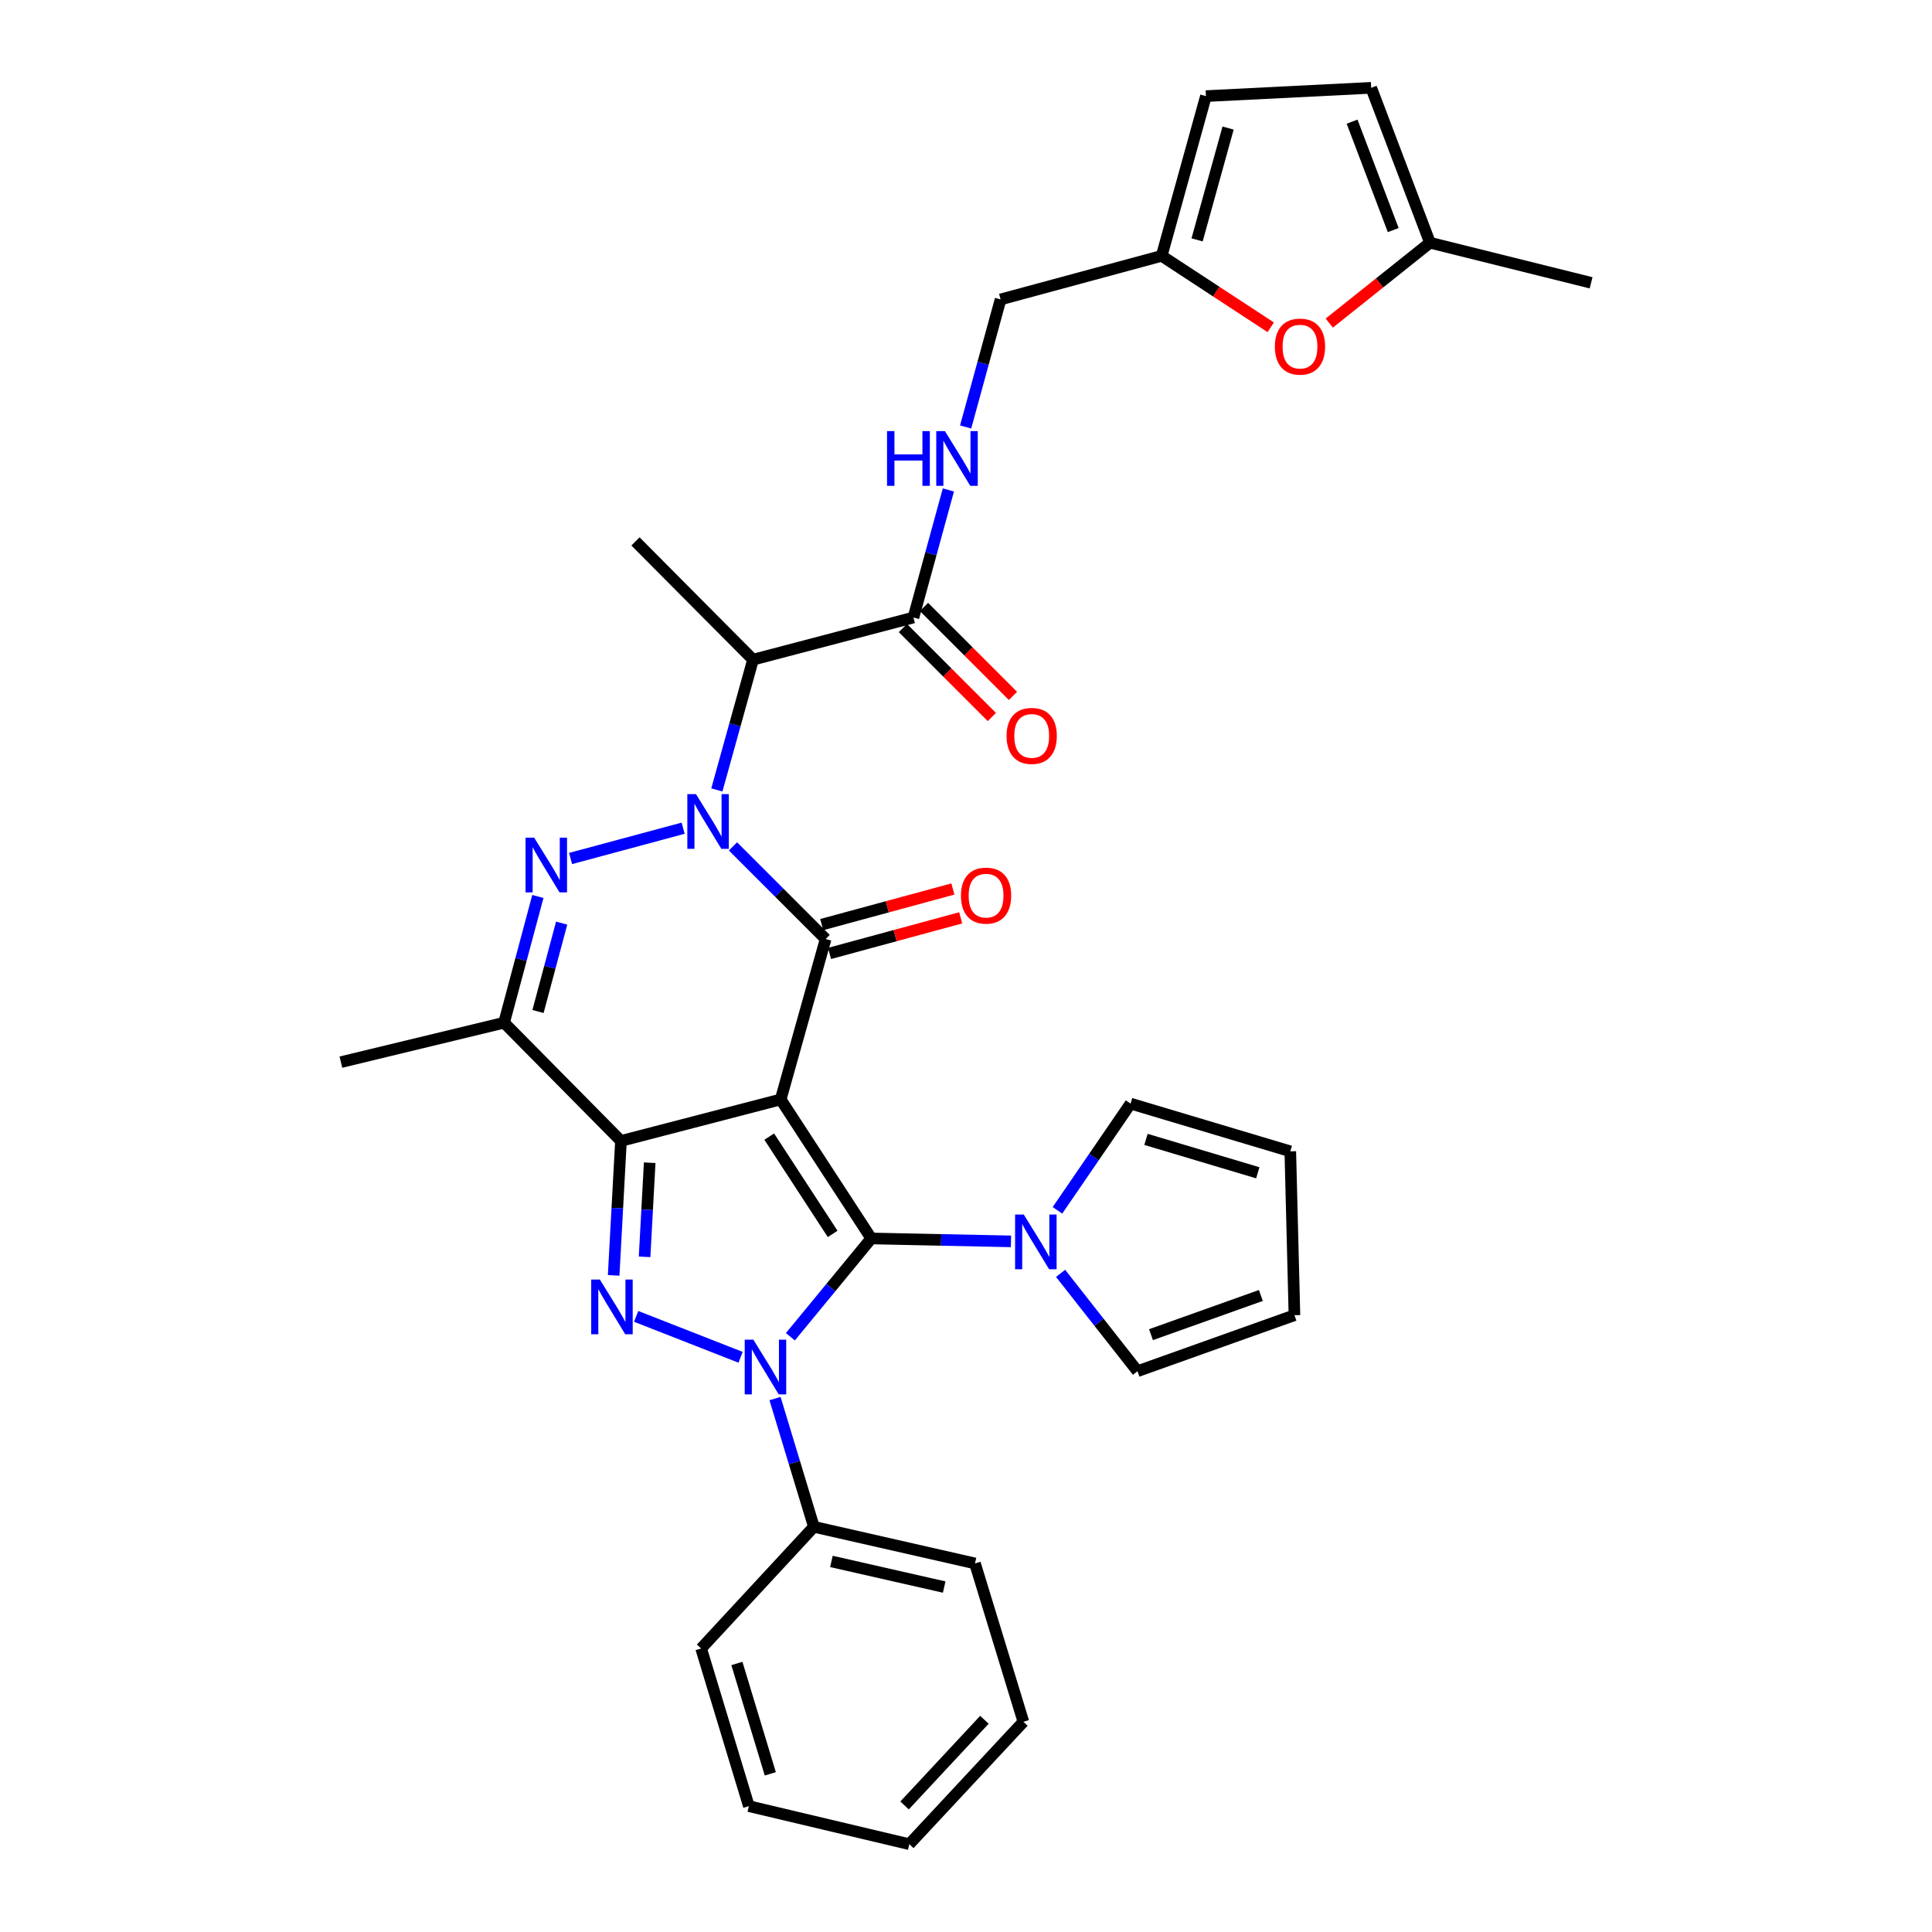 <?xml version='1.0' encoding='iso-8859-1'?>
<svg version='1.1' baseProfile='full'
              xmlns='http://www.w3.org/2000/svg'
                      xmlns:rdkit='http://www.rdkit.org/xml'
                      xmlns:xlink='http://www.w3.org/1999/xlink'
                  xml:space='preserve'
width='1000px' height='1000px' viewBox='0 0 1000 1000'>
<!-- END OF HEADER -->
<rect style='opacity:1.0;fill:#FFFFFF;stroke:none' width='1000' height='1000' x='0' y='0'> </rect>
<path class='bond-0' d='M 404.073,569.076 L 450.963,641.022' style='fill:none;fill-rule:evenodd;stroke:#000000;stroke-width:6px;stroke-linecap:butt;stroke-linejoin:miter;stroke-opacity:1' />
<path class='bond-0' d='M 398.154,588.31 L 430.976,638.672' style='fill:none;fill-rule:evenodd;stroke:#000000;stroke-width:6px;stroke-linecap:butt;stroke-linejoin:miter;stroke-opacity:1' />
<path class='bond-2' d='M 404.073,569.076 L 321.408,590.55' style='fill:none;fill-rule:evenodd;stroke:#000000;stroke-width:6px;stroke-linecap:butt;stroke-linejoin:miter;stroke-opacity:1' />
<path class='bond-4' d='M 404.073,569.076 L 427.342,486.034' style='fill:none;fill-rule:evenodd;stroke:#000000;stroke-width:6px;stroke-linecap:butt;stroke-linejoin:miter;stroke-opacity:1' />
<path class='bond-3' d='M 450.963,641.022 L 430.031,666.465' style='fill:none;fill-rule:evenodd;stroke:#000000;stroke-width:6px;stroke-linecap:butt;stroke-linejoin:miter;stroke-opacity:1' />
<path class='bond-3' d='M 430.031,666.465 L 409.1,691.907' style='fill:none;fill-rule:evenodd;stroke:#0000FF;stroke-width:6px;stroke-linecap:butt;stroke-linejoin:miter;stroke-opacity:1' />
<path class='bond-9' d='M 450.963,641.022 L 487.123,641.776' style='fill:none;fill-rule:evenodd;stroke:#000000;stroke-width:6px;stroke-linecap:butt;stroke-linejoin:miter;stroke-opacity:1' />
<path class='bond-9' d='M 487.123,641.776 L 523.283,642.531' style='fill:none;fill-rule:evenodd;stroke:#0000FF;stroke-width:6px;stroke-linecap:butt;stroke-linejoin:miter;stroke-opacity:1' />
<path class='bond-1' d='M 379.394,438.092 L 403.368,462.063' style='fill:none;fill-rule:evenodd;stroke:#0000FF;stroke-width:6px;stroke-linecap:butt;stroke-linejoin:miter;stroke-opacity:1' />
<path class='bond-1' d='M 403.368,462.063 L 427.342,486.034' style='fill:none;fill-rule:evenodd;stroke:#000000;stroke-width:6px;stroke-linecap:butt;stroke-linejoin:miter;stroke-opacity:1' />
<path class='bond-6' d='M 353.594,428.677 L 295.329,444.358' style='fill:none;fill-rule:evenodd;stroke:#0000FF;stroke-width:6px;stroke-linecap:butt;stroke-linejoin:miter;stroke-opacity:1' />
<path class='bond-8' d='M 371.039,408.87 L 380.401,375.159' style='fill:none;fill-rule:evenodd;stroke:#0000FF;stroke-width:6px;stroke-linecap:butt;stroke-linejoin:miter;stroke-opacity:1' />
<path class='bond-8' d='M 380.401,375.159 L 389.763,341.447' style='fill:none;fill-rule:evenodd;stroke:#000000;stroke-width:6px;stroke-linecap:butt;stroke-linejoin:miter;stroke-opacity:1' />
<path class='bond-5' d='M 321.408,590.55 L 319.519,625.342' style='fill:none;fill-rule:evenodd;stroke:#000000;stroke-width:6px;stroke-linecap:butt;stroke-linejoin:miter;stroke-opacity:1' />
<path class='bond-5' d='M 319.519,625.342 L 317.63,660.134' style='fill:none;fill-rule:evenodd;stroke:#0000FF;stroke-width:6px;stroke-linecap:butt;stroke-linejoin:miter;stroke-opacity:1' />
<path class='bond-5' d='M 336.28,601.826 L 334.957,626.18' style='fill:none;fill-rule:evenodd;stroke:#000000;stroke-width:6px;stroke-linecap:butt;stroke-linejoin:miter;stroke-opacity:1' />
<path class='bond-5' d='M 334.957,626.18 L 333.635,650.535' style='fill:none;fill-rule:evenodd;stroke:#0000FF;stroke-width:6px;stroke-linecap:butt;stroke-linejoin:miter;stroke-opacity:1' />
<path class='bond-7' d='M 321.408,590.55 L 260.912,529.35' style='fill:none;fill-rule:evenodd;stroke:#000000;stroke-width:6px;stroke-linecap:butt;stroke-linejoin:miter;stroke-opacity:1' />
<path class='bond-14' d='M 401.15,723.901 L 411.205,757.087' style='fill:none;fill-rule:evenodd;stroke:#0000FF;stroke-width:6px;stroke-linecap:butt;stroke-linejoin:miter;stroke-opacity:1' />
<path class='bond-14' d='M 411.205,757.087 L 421.26,790.272' style='fill:none;fill-rule:evenodd;stroke:#000000;stroke-width:6px;stroke-linecap:butt;stroke-linejoin:miter;stroke-opacity:1' />
<path class='bond-34' d='M 383.331,702.537 L 329.272,681.354' style='fill:none;fill-rule:evenodd;stroke:#0000FF;stroke-width:6px;stroke-linecap:butt;stroke-linejoin:miter;stroke-opacity:1' />
<path class='bond-15' d='M 429.367,493.494 L 463.313,484.281' style='fill:none;fill-rule:evenodd;stroke:#000000;stroke-width:6px;stroke-linecap:butt;stroke-linejoin:miter;stroke-opacity:1' />
<path class='bond-15' d='M 463.313,484.281 L 497.258,475.068' style='fill:none;fill-rule:evenodd;stroke:#FF0000;stroke-width:6px;stroke-linecap:butt;stroke-linejoin:miter;stroke-opacity:1' />
<path class='bond-15' d='M 425.317,478.573 L 459.263,469.36' style='fill:none;fill-rule:evenodd;stroke:#000000;stroke-width:6px;stroke-linecap:butt;stroke-linejoin:miter;stroke-opacity:1' />
<path class='bond-15' d='M 459.263,469.36 L 493.209,460.146' style='fill:none;fill-rule:evenodd;stroke:#FF0000;stroke-width:6px;stroke-linecap:butt;stroke-linejoin:miter;stroke-opacity:1' />
<path class='bond-33' d='M 278.4,464.014 L 269.656,496.682' style='fill:none;fill-rule:evenodd;stroke:#0000FF;stroke-width:6px;stroke-linecap:butt;stroke-linejoin:miter;stroke-opacity:1' />
<path class='bond-33' d='M 269.656,496.682 L 260.912,529.35' style='fill:none;fill-rule:evenodd;stroke:#000000;stroke-width:6px;stroke-linecap:butt;stroke-linejoin:miter;stroke-opacity:1' />
<path class='bond-33' d='M 290.712,477.812 L 284.592,500.679' style='fill:none;fill-rule:evenodd;stroke:#0000FF;stroke-width:6px;stroke-linecap:butt;stroke-linejoin:miter;stroke-opacity:1' />
<path class='bond-33' d='M 284.592,500.679 L 278.471,523.547' style='fill:none;fill-rule:evenodd;stroke:#000000;stroke-width:6px;stroke-linecap:butt;stroke-linejoin:miter;stroke-opacity:1' />
<path class='bond-25' d='M 260.912,529.35 L 176.452,549.759' style='fill:none;fill-rule:evenodd;stroke:#000000;stroke-width:6px;stroke-linecap:butt;stroke-linejoin:miter;stroke-opacity:1' />
<path class='bond-10' d='M 389.763,341.447 L 472.797,319.621' style='fill:none;fill-rule:evenodd;stroke:#000000;stroke-width:6px;stroke-linecap:butt;stroke-linejoin:miter;stroke-opacity:1' />
<path class='bond-26' d='M 389.763,341.447 L 328.924,280.239' style='fill:none;fill-rule:evenodd;stroke:#000000;stroke-width:6px;stroke-linecap:butt;stroke-linejoin:miter;stroke-opacity:1' />
<path class='bond-19' d='M 547.338,626.471 L 566.26,598.847' style='fill:none;fill-rule:evenodd;stroke:#0000FF;stroke-width:6px;stroke-linecap:butt;stroke-linejoin:miter;stroke-opacity:1' />
<path class='bond-19' d='M 566.26,598.847 L 585.182,571.224' style='fill:none;fill-rule:evenodd;stroke:#000000;stroke-width:6px;stroke-linecap:butt;stroke-linejoin:miter;stroke-opacity:1' />
<path class='bond-20' d='M 548.957,659.088 L 568.86,684.408' style='fill:none;fill-rule:evenodd;stroke:#0000FF;stroke-width:6px;stroke-linecap:butt;stroke-linejoin:miter;stroke-opacity:1' />
<path class='bond-20' d='M 568.86,684.408 L 588.763,709.729' style='fill:none;fill-rule:evenodd;stroke:#000000;stroke-width:6px;stroke-linecap:butt;stroke-linejoin:miter;stroke-opacity:1' />
<path class='bond-13' d='M 472.797,319.621 L 481.839,286.608' style='fill:none;fill-rule:evenodd;stroke:#000000;stroke-width:6px;stroke-linecap:butt;stroke-linejoin:miter;stroke-opacity:1' />
<path class='bond-13' d='M 481.839,286.608 L 490.882,253.594' style='fill:none;fill-rule:evenodd;stroke:#0000FF;stroke-width:6px;stroke-linecap:butt;stroke-linejoin:miter;stroke-opacity:1' />
<path class='bond-21' d='M 467.331,325.088 L 490.354,348.107' style='fill:none;fill-rule:evenodd;stroke:#000000;stroke-width:6px;stroke-linecap:butt;stroke-linejoin:miter;stroke-opacity:1' />
<path class='bond-21' d='M 490.354,348.107 L 513.376,371.126' style='fill:none;fill-rule:evenodd;stroke:#FF0000;stroke-width:6px;stroke-linecap:butt;stroke-linejoin:miter;stroke-opacity:1' />
<path class='bond-21' d='M 478.263,314.155 L 501.285,337.174' style='fill:none;fill-rule:evenodd;stroke:#000000;stroke-width:6px;stroke-linecap:butt;stroke-linejoin:miter;stroke-opacity:1' />
<path class='bond-21' d='M 501.285,337.174 L 524.308,360.193' style='fill:none;fill-rule:evenodd;stroke:#FF0000;stroke-width:6px;stroke-linecap:butt;stroke-linejoin:miter;stroke-opacity:1' />
<path class='bond-11' d='M 657.732,169.406 L 629.505,150.918' style='fill:none;fill-rule:evenodd;stroke:#FF0000;stroke-width:6px;stroke-linecap:butt;stroke-linejoin:miter;stroke-opacity:1' />
<path class='bond-11' d='M 629.505,150.918 L 601.278,132.431' style='fill:none;fill-rule:evenodd;stroke:#000000;stroke-width:6px;stroke-linecap:butt;stroke-linejoin:miter;stroke-opacity:1' />
<path class='bond-16' d='M 688.023,167.229 L 714.088,146.429' style='fill:none;fill-rule:evenodd;stroke:#FF0000;stroke-width:6px;stroke-linecap:butt;stroke-linejoin:miter;stroke-opacity:1' />
<path class='bond-16' d='M 714.088,146.429 L 740.153,125.629' style='fill:none;fill-rule:evenodd;stroke:#000000;stroke-width:6px;stroke-linecap:butt;stroke-linejoin:miter;stroke-opacity:1' />
<path class='bond-12' d='M 601.278,132.431 L 517.9,154.987' style='fill:none;fill-rule:evenodd;stroke:#000000;stroke-width:6px;stroke-linecap:butt;stroke-linejoin:miter;stroke-opacity:1' />
<path class='bond-17' d='M 601.278,132.431 L 624.186,49.749' style='fill:none;fill-rule:evenodd;stroke:#000000;stroke-width:6px;stroke-linecap:butt;stroke-linejoin:miter;stroke-opacity:1' />
<path class='bond-17' d='M 619.614,124.157 L 635.65,66.28' style='fill:none;fill-rule:evenodd;stroke:#000000;stroke-width:6px;stroke-linecap:butt;stroke-linejoin:miter;stroke-opacity:1' />
<path class='bond-24' d='M 499.809,221.006 L 508.855,187.997' style='fill:none;fill-rule:evenodd;stroke:#0000FF;stroke-width:6px;stroke-linecap:butt;stroke-linejoin:miter;stroke-opacity:1' />
<path class='bond-24' d='M 508.855,187.997 L 517.9,154.987' style='fill:none;fill-rule:evenodd;stroke:#000000;stroke-width:6px;stroke-linecap:butt;stroke-linejoin:miter;stroke-opacity:1' />
<path class='bond-28' d='M 421.26,790.272 L 504.647,809.229' style='fill:none;fill-rule:evenodd;stroke:#000000;stroke-width:6px;stroke-linecap:butt;stroke-linejoin:miter;stroke-opacity:1' />
<path class='bond-28' d='M 430.341,808.192 L 488.712,821.462' style='fill:none;fill-rule:evenodd;stroke:#000000;stroke-width:6px;stroke-linecap:butt;stroke-linejoin:miter;stroke-opacity:1' />
<path class='bond-29' d='M 421.26,790.272 L 362.912,853.25' style='fill:none;fill-rule:evenodd;stroke:#000000;stroke-width:6px;stroke-linecap:butt;stroke-linejoin:miter;stroke-opacity:1' />
<path class='bond-27' d='M 740.153,125.629 L 823.548,146.381' style='fill:none;fill-rule:evenodd;stroke:#000000;stroke-width:6px;stroke-linecap:butt;stroke-linejoin:miter;stroke-opacity:1' />
<path class='bond-37' d='M 740.153,125.629 L 709.729,45.455' style='fill:none;fill-rule:evenodd;stroke:#000000;stroke-width:6px;stroke-linecap:butt;stroke-linejoin:miter;stroke-opacity:1' />
<path class='bond-37' d='M 721.134,119.088 L 699.837,62.966' style='fill:none;fill-rule:evenodd;stroke:#000000;stroke-width:6px;stroke-linecap:butt;stroke-linejoin:miter;stroke-opacity:1' />
<path class='bond-18' d='M 624.186,49.749 L 709.729,45.455' style='fill:none;fill-rule:evenodd;stroke:#000000;stroke-width:6px;stroke-linecap:butt;stroke-linejoin:miter;stroke-opacity:1' />
<path class='bond-22' d='M 585.182,571.224 L 667.855,595.927' style='fill:none;fill-rule:evenodd;stroke:#000000;stroke-width:6px;stroke-linecap:butt;stroke-linejoin:miter;stroke-opacity:1' />
<path class='bond-22' d='M 593.156,589.743 L 651.028,607.035' style='fill:none;fill-rule:evenodd;stroke:#000000;stroke-width:6px;stroke-linecap:butt;stroke-linejoin:miter;stroke-opacity:1' />
<path class='bond-23' d='M 588.763,709.729 L 670.003,680.748' style='fill:none;fill-rule:evenodd;stroke:#000000;stroke-width:6px;stroke-linecap:butt;stroke-linejoin:miter;stroke-opacity:1' />
<path class='bond-23' d='M 595.754,690.819 L 652.622,670.533' style='fill:none;fill-rule:evenodd;stroke:#000000;stroke-width:6px;stroke-linecap:butt;stroke-linejoin:miter;stroke-opacity:1' />
<path class='bond-35' d='M 667.855,595.927 L 670.003,680.748' style='fill:none;fill-rule:evenodd;stroke:#000000;stroke-width:6px;stroke-linecap:butt;stroke-linejoin:miter;stroke-opacity:1' />
<path class='bond-31' d='M 504.647,809.229 L 529.702,891.19' style='fill:none;fill-rule:evenodd;stroke:#000000;stroke-width:6px;stroke-linecap:butt;stroke-linejoin:miter;stroke-opacity:1' />
<path class='bond-30' d='M 362.912,853.25 L 387.616,934.858' style='fill:none;fill-rule:evenodd;stroke:#000000;stroke-width:6px;stroke-linecap:butt;stroke-linejoin:miter;stroke-opacity:1' />
<path class='bond-30' d='M 381.416,861.012 L 398.708,918.138' style='fill:none;fill-rule:evenodd;stroke:#000000;stroke-width:6px;stroke-linecap:butt;stroke-linejoin:miter;stroke-opacity:1' />
<path class='bond-32' d='M 387.616,934.858 L 470.65,954.545' style='fill:none;fill-rule:evenodd;stroke:#000000;stroke-width:6px;stroke-linecap:butt;stroke-linejoin:miter;stroke-opacity:1' />
<path class='bond-36' d='M 529.702,891.19 L 470.65,954.545' style='fill:none;fill-rule:evenodd;stroke:#000000;stroke-width:6px;stroke-linecap:butt;stroke-linejoin:miter;stroke-opacity:1' />
<path class='bond-36' d='M 509.535,890.151 L 468.198,934.5' style='fill:none;fill-rule:evenodd;stroke:#000000;stroke-width:6px;stroke-linecap:butt;stroke-linejoin:miter;stroke-opacity:1' />
<path  class='atom-2' d='M 360.243 411.043
L 369.523 426.043
Q 370.443 427.523, 371.923 430.203
Q 373.403 432.883, 373.483 433.043
L 373.483 411.043
L 377.243 411.043
L 377.243 439.363
L 373.363 439.363
L 363.403 422.963
Q 362.243 421.043, 361.003 418.843
Q 359.803 416.643, 359.443 415.963
L 359.443 439.363
L 355.763 439.363
L 355.763 411.043
L 360.243 411.043
' fill='#0000FF'/>
<path  class='atom-4' d='M 389.945 693.421
L 399.225 708.421
Q 400.145 709.901, 401.625 712.581
Q 403.105 715.261, 403.185 715.421
L 403.185 693.421
L 406.945 693.421
L 406.945 721.741
L 403.065 721.741
L 393.105 705.341
Q 391.945 703.421, 390.705 701.221
Q 389.505 699.021, 389.145 698.341
L 389.145 721.741
L 385.465 721.741
L 385.465 693.421
L 389.945 693.421
' fill='#0000FF'/>
<path  class='atom-6' d='M 310.484 662.285
L 319.764 677.285
Q 320.684 678.765, 322.164 681.445
Q 323.644 684.125, 323.724 684.285
L 323.724 662.285
L 327.484 662.285
L 327.484 690.605
L 323.604 690.605
L 313.644 674.205
Q 312.484 672.285, 311.244 670.085
Q 310.044 667.885, 309.684 667.205
L 309.684 690.605
L 306.004 690.605
L 306.004 662.285
L 310.484 662.285
' fill='#0000FF'/>
<path  class='atom-7' d='M 276.495 433.582
L 285.775 448.582
Q 286.695 450.062, 288.175 452.742
Q 289.655 455.422, 289.735 455.582
L 289.735 433.582
L 293.495 433.582
L 293.495 461.902
L 289.615 461.902
L 279.655 445.502
Q 278.495 443.582, 277.255 441.382
Q 276.055 439.182, 275.695 438.502
L 275.695 461.902
L 272.015 461.902
L 272.015 433.582
L 276.495 433.582
' fill='#0000FF'/>
<path  class='atom-10' d='M 529.893 628.64
L 539.173 643.64
Q 540.093 645.12, 541.573 647.8
Q 543.053 650.48, 543.133 650.64
L 543.133 628.64
L 546.893 628.64
L 546.893 656.96
L 543.013 656.96
L 533.053 640.56
Q 531.893 638.64, 530.653 636.44
Q 529.453 634.24, 529.093 633.56
L 529.093 656.96
L 525.413 656.96
L 525.413 628.64
L 529.893 628.64
' fill='#0000FF'/>
<path  class='atom-12' d='M 659.871 179.401
Q 659.871 172.601, 663.231 168.801
Q 666.591 165.001, 672.871 165.001
Q 679.151 165.001, 682.511 168.801
Q 685.871 172.601, 685.871 179.401
Q 685.871 186.281, 682.471 190.201
Q 679.071 194.081, 672.871 194.081
Q 666.631 194.081, 663.231 190.201
Q 659.871 186.321, 659.871 179.401
M 672.871 190.881
Q 677.191 190.881, 679.511 188.001
Q 681.871 185.081, 681.871 179.401
Q 681.871 173.841, 679.511 171.041
Q 677.191 168.201, 672.871 168.201
Q 668.551 168.201, 666.191 171.001
Q 663.871 173.801, 663.871 179.401
Q 663.871 185.121, 666.191 188.001
Q 668.551 190.881, 672.871 190.881
' fill='#FF0000'/>
<path  class='atom-14' d='M 459.125 223.14
L 462.965 223.14
L 462.965 235.18
L 477.445 235.18
L 477.445 223.14
L 481.285 223.14
L 481.285 251.46
L 477.445 251.46
L 477.445 238.38
L 462.965 238.38
L 462.965 251.46
L 459.125 251.46
L 459.125 223.14
' fill='#0000FF'/>
<path  class='atom-14' d='M 489.085 223.14
L 498.365 238.14
Q 499.285 239.62, 500.765 242.3
Q 502.245 244.98, 502.325 245.14
L 502.325 223.14
L 506.085 223.14
L 506.085 251.46
L 502.205 251.46
L 492.245 235.06
Q 491.085 233.14, 489.845 230.94
Q 488.645 228.74, 488.285 228.06
L 488.285 251.46
L 484.605 251.46
L 484.605 223.14
L 489.085 223.14
' fill='#0000FF'/>
<path  class='atom-16' d='M 497.385 463.575
Q 497.385 456.775, 500.745 452.975
Q 504.105 449.175, 510.385 449.175
Q 516.665 449.175, 520.025 452.975
Q 523.385 456.775, 523.385 463.575
Q 523.385 470.455, 519.985 474.375
Q 516.585 478.255, 510.385 478.255
Q 504.145 478.255, 500.745 474.375
Q 497.385 470.495, 497.385 463.575
M 510.385 475.055
Q 514.705 475.055, 517.025 472.175
Q 519.385 469.255, 519.385 463.575
Q 519.385 458.015, 517.025 455.215
Q 514.705 452.375, 510.385 452.375
Q 506.065 452.375, 503.705 455.175
Q 501.385 457.975, 501.385 463.575
Q 501.385 469.295, 503.705 472.175
Q 506.065 475.055, 510.385 475.055
' fill='#FF0000'/>
<path  class='atom-22' d='M 521.006 380.901
Q 521.006 374.101, 524.366 370.301
Q 527.726 366.501, 534.006 366.501
Q 540.286 366.501, 543.646 370.301
Q 547.006 374.101, 547.006 380.901
Q 547.006 387.781, 543.606 391.701
Q 540.206 395.581, 534.006 395.581
Q 527.766 395.581, 524.366 391.701
Q 521.006 387.821, 521.006 380.901
M 534.006 392.381
Q 538.326 392.381, 540.646 389.501
Q 543.006 386.581, 543.006 380.901
Q 543.006 375.341, 540.646 372.541
Q 538.326 369.701, 534.006 369.701
Q 529.686 369.701, 527.326 372.501
Q 525.006 375.301, 525.006 380.901
Q 525.006 386.621, 527.326 389.501
Q 529.686 392.381, 534.006 392.381
' fill='#FF0000'/>
</svg>
